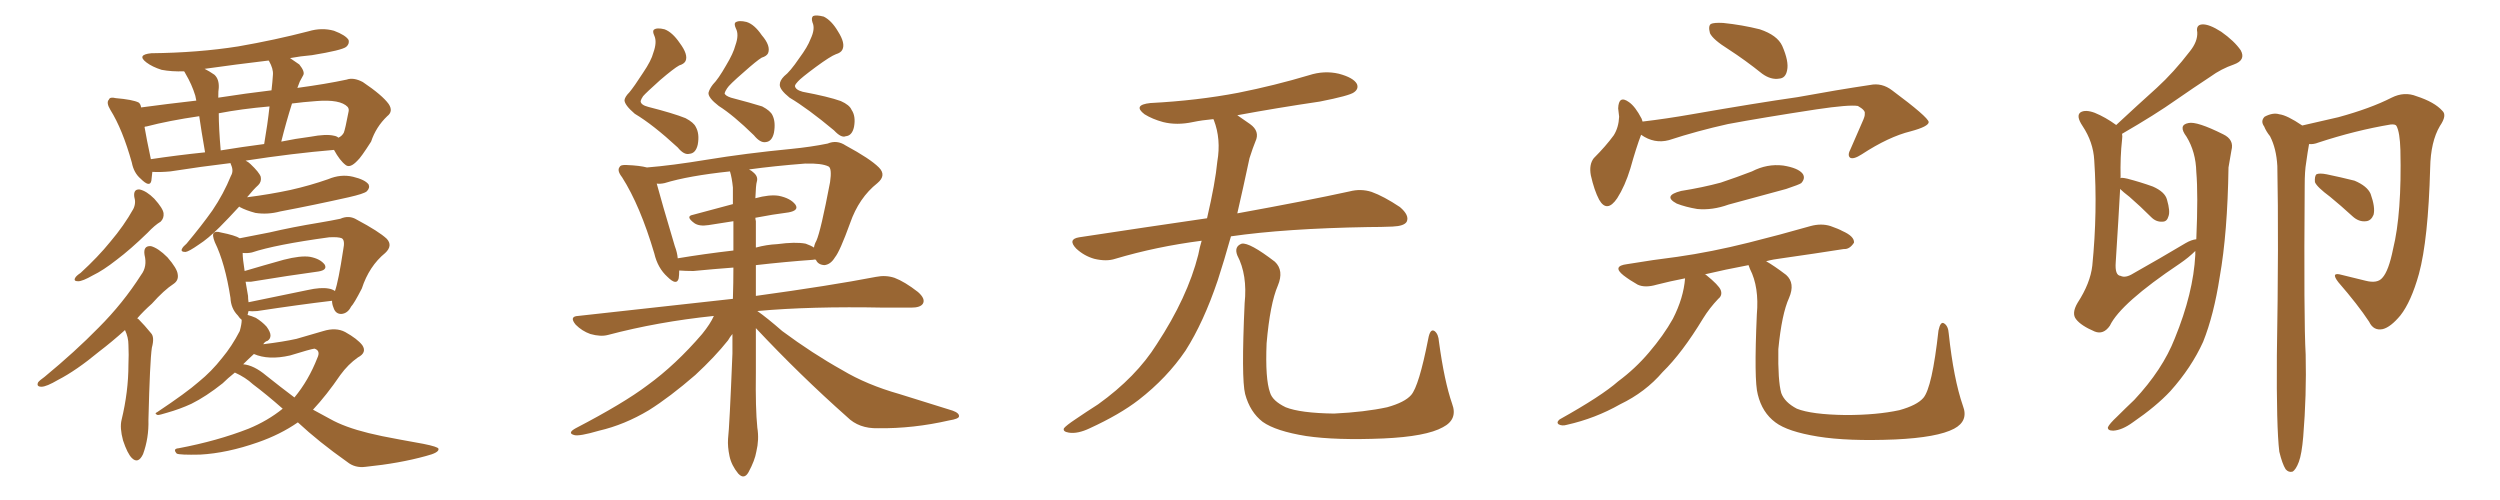 <svg xmlns="http://www.w3.org/2000/svg" xmlns:xlink="http://www.w3.org/1999/xlink" width="750" height="150"><path fill="#996633" padding="10" d="M40.28 59.03L40.28 59.03Q39.99 56.69 41.89 56.84L41.89 56.84Q43.95 57.28 46.29 59.62L46.29 59.62Q48.93 62.55 49.07 64.01L49.07 64.01Q49.22 65.48 48.19 66.50L48.19 66.50Q46.44 67.53 44.24 69.87L44.24 69.87Q39.11 74.85 35.01 77.93L35.01 77.93Q30.91 81.15 27.83 82.62L27.83 82.62Q24.76 84.38 23.44 84.38L23.44 84.38Q21.97 84.38 22.56 83.35L22.56 83.35Q22.85 82.76 24.17 81.88L24.17 81.88Q29.44 77.05 33.11 72.51L33.11 72.51Q37.21 67.68 39.99 62.70L39.99 62.70Q40.87 60.94 40.28 59.03ZM37.50 99.02L37.50 99.02Q33.40 102.69 29.74 105.47L29.74 105.47Q22.85 111.18 17.43 113.96L17.43 113.96Q13.92 116.02 12.45 116.02L12.45 116.02Q10.84 116.02 11.43 114.70L11.43 114.70Q11.87 114.11 13.33 113.09L13.33 113.09Q22.56 105.47 29.59 98.29L29.59 98.29Q36.91 90.97 42.33 82.47L42.33 82.47Q44.24 79.98 43.36 76.46L43.36 76.46Q42.92 73.68 45.26 73.83L45.26 73.83Q47.46 74.41 50.24 77.20L50.24 77.20Q53.17 80.57 53.32 82.32L53.32 82.32Q53.61 84.08 52.15 85.11L52.15 85.11Q49.22 87.01 45.56 91.11L45.56 91.11Q43.07 93.31 41.16 95.51L41.16 95.51Q41.46 95.65 41.60 95.80L41.60 95.80Q43.36 97.56 45.26 99.90L45.26 99.90Q46.44 101.07 45.56 104.30L45.56 104.30Q44.97 108.25 44.53 125.98L44.53 125.98Q44.68 131.40 42.92 136.23L42.92 136.23Q41.46 139.31 39.55 137.40L39.55 137.40Q38.23 136.08 36.91 132.13L36.91 132.13Q35.89 128.32 36.47 125.98L36.47 125.98Q38.53 117.48 38.53 109.42L38.53 109.42Q38.67 106.49 38.53 103.42L38.53 103.42Q38.53 101.22 37.50 99.02ZM71.78 61.96L71.78 61.96Q68.55 65.48 65.92 68.12L65.92 68.12Q62.40 71.63 59.62 73.39L59.62 73.39Q56.69 75.44 55.66 75.59L55.66 75.59Q54.05 75.59 54.64 74.56L54.64 74.56Q54.93 73.97 55.96 73.10L55.96 73.10Q60.50 67.68 63.72 63.13L63.72 63.13Q67.09 58.15 69.29 52.73L69.29 52.73Q70.17 51.27 69.29 49.37L69.29 49.37Q69.14 49.07 69.14 48.93L69.14 48.93Q60.50 49.95 51.12 51.42L51.12 51.42Q48.05 51.71 45.70 51.56L45.70 51.56Q45.56 53.17 45.41 54.20L45.41 54.20Q44.97 56.40 42.19 53.61L42.19 53.61Q40.14 51.86 39.55 48.78L39.55 48.78Q36.77 38.82 33.11 32.96L33.11 32.96Q31.79 30.76 32.67 29.88L32.67 29.88Q32.96 29.00 34.72 29.44L34.72 29.44Q39.84 29.88 41.60 30.76L41.60 30.76Q42.19 31.20 42.33 32.23L42.33 32.23Q49.95 31.20 58.89 30.18L58.89 30.18Q58.74 29.30 58.59 28.71L58.59 28.71Q57.57 25.34 55.66 22.12L55.66 22.12Q55.37 21.53 55.22 21.39L55.22 21.39Q51.56 21.53 48.49 20.95L48.49 20.95Q45.70 20.07 43.95 18.75L43.95 18.75Q40.87 16.41 45.41 15.97L45.41 15.97Q59.47 15.82 71.48 13.92L71.48 13.92Q82.47 12.01 92.58 9.38L92.58 9.38Q96.53 8.20 100.20 9.23L100.20 9.23Q103.71 10.55 104.59 12.01L104.59 12.01Q104.88 13.18 103.86 14.06L103.86 14.06Q102.54 15.09 93.60 16.55L93.60 16.55Q90.09 16.85 87.01 17.43L87.01 17.43Q88.33 18.31 89.79 19.34L89.79 19.34Q91.55 21.53 90.97 22.56L90.97 22.56Q90.53 23.44 89.94 24.46L89.94 24.46Q89.65 25.34 89.21 26.37L89.21 26.37Q97.85 25.20 104.00 23.88L104.00 23.88Q106.05 23.14 108.84 24.61L108.84 24.61Q114.70 28.56 116.60 31.20L116.60 31.20Q118.07 33.40 116.16 34.86L116.16 34.86Q112.79 38.09 111.33 42.48L111.33 42.48L111.33 42.48Q108.25 47.31 107.23 48.19L107.23 48.19Q105.03 50.54 103.71 49.51L103.71 49.51Q101.95 48.19 100.20 44.97L100.20 44.97Q87.89 46.00 73.68 48.19L73.68 48.19Q74.56 48.63 75.15 49.22L75.15 49.22Q77.78 51.71 78.22 53.03L78.22 53.03Q78.52 54.49 77.49 55.52L77.49 55.52Q76.03 56.84 74.12 59.18L74.12 59.18Q81.01 58.30 87.16 56.98L87.16 56.98Q93.02 55.66 98.44 53.76L98.44 53.76Q102.25 52.15 105.91 53.03L105.91 53.03Q109.57 53.91 110.60 55.37L110.60 55.37Q111.04 56.40 110.01 57.42L110.01 57.42Q109.13 58.15 104.59 59.18L104.59 59.18Q94.19 61.52 84.08 63.43L84.08 63.43Q80.27 64.45 76.61 63.87L76.61 63.87Q73.83 63.13 71.92 62.11L71.92 62.11Q71.78 61.96 71.78 61.96ZM100.20 40.72L100.20 40.72Q101.07 40.87 101.51 41.31L101.51 41.31Q102.54 40.87 103.13 39.84L103.13 39.84Q103.56 38.82 104.59 33.40L104.59 33.40Q104.74 32.67 104.30 32.08L104.30 32.08Q102.10 29.74 94.92 30.32L94.92 30.32Q90.82 30.62 87.60 31.05L87.60 31.05Q85.84 36.62 84.38 42.48L84.38 42.48Q88.62 41.60 93.16 41.02L93.16 41.02Q97.85 40.14 100.20 40.72ZM66.21 45.12L66.21 45.12Q72.51 44.09 79.25 43.21L79.25 43.21Q80.27 37.35 80.86 31.93L80.86 31.93Q72.36 32.67 65.63 33.98L65.63 33.98Q65.63 38.38 66.21 45.12ZM45.26 47.75L45.26 47.75Q53.03 46.58 61.52 45.70L61.52 45.70Q60.35 38.96 59.77 34.86L59.77 34.86Q50.68 36.18 43.95 37.94L43.95 37.94Q43.51 37.94 43.36 38.09L43.36 38.09Q43.95 41.60 45.26 47.75ZM80.71 18.31L80.71 18.31Q80.57 18.16 80.57 18.16L80.57 18.16Q70.61 19.34 61.38 20.65L61.38 20.65Q62.84 21.39 64.31 22.41L64.31 22.41Q65.77 23.73 65.63 26.37L65.63 26.37Q65.48 27.10 65.48 29.30L65.48 29.30Q73.97 27.98 81.45 27.10L81.45 27.10Q81.74 24.61 81.88 22.41L81.88 22.41Q82.03 20.65 80.71 18.31ZM89.36 126.71L89.36 126.71Q84.08 130.37 77.34 132.71L77.34 132.71Q68.12 135.94 60.06 136.38L60.06 136.38Q53.91 136.52 53.03 136.08L53.03 136.08Q51.71 134.62 53.61 134.47L53.61 134.47Q65.19 132.28 74.56 128.61L74.56 128.61Q80.27 126.27 84.81 122.61L84.81 122.61Q79.98 118.36 75.88 115.28L75.88 115.28Q73.68 113.23 70.46 111.77L70.46 111.77Q68.26 113.53 66.80 114.99L66.80 114.99Q61.82 118.95 57.42 121.14L57.42 121.14Q53.91 122.75 50.24 123.78L50.24 123.78Q47.90 124.51 47.31 124.51L47.31 124.51Q46.14 124.07 47.17 123.63L47.17 123.63Q55.96 117.77 59.62 114.55L59.62 114.55Q63.43 111.47 66.65 107.37L66.65 107.37Q69.58 103.86 71.92 99.32L71.92 99.32Q72.51 97.27 72.51 95.95L72.51 95.95Q71.92 95.51 71.34 94.63L71.34 94.63Q69.29 92.58 69.14 89.36L69.14 89.36Q67.53 78.96 64.45 72.66L64.45 72.66Q63.57 70.46 64.16 69.87L64.16 69.87Q64.75 69.29 66.21 69.73L66.21 69.73Q70.61 70.61 71.92 71.48L71.92 71.48Q75.59 70.75 80.86 69.73L80.86 69.73Q87.74 68.12 95.80 66.80L95.80 66.80Q99.32 66.21 102.10 65.63L102.10 65.63Q104.74 64.45 107.08 65.92L107.08 65.92Q113.67 69.43 116.02 71.63L116.02 71.63Q117.92 73.68 115.58 75.88L115.58 75.88Q110.74 79.83 108.54 86.57L108.54 86.57Q106.20 91.11 105.32 91.99L105.32 91.99Q104.30 94.04 102.39 94.19L102.39 94.19Q100.63 94.19 100.05 92.29L100.05 92.29Q99.61 91.26 99.61 90.23L99.61 90.23Q89.65 91.41 77.20 93.31L77.20 93.31Q75.44 93.46 74.56 93.31L74.56 93.31Q74.41 93.90 74.27 94.48L74.27 94.48Q75.44 94.78 76.76 95.36L76.76 95.36Q78.66 96.53 79.98 98.00L79.98 98.00Q81.15 99.61 81.15 100.63L81.15 100.63Q81.15 101.66 80.27 102.25L80.27 102.25Q79.54 102.39 78.96 103.27L78.96 103.27Q84.96 102.54 88.92 101.66L88.92 101.66Q93.46 100.34 96.97 99.32L96.97 99.32Q100.78 98.14 103.56 99.61L103.56 99.61Q107.23 101.66 108.69 103.56L108.69 103.56Q110.16 105.76 107.37 107.23L107.37 107.23Q104.44 109.28 102.10 112.50L102.10 112.50Q98.00 118.51 93.90 122.90L93.90 122.90Q96.39 124.22 99.02 125.68L99.02 125.68Q103.42 128.17 110.60 129.93L110.60 129.93Q114.11 130.81 119.82 131.84L119.82 131.84Q123.78 132.57 127.00 133.15L127.00 133.15Q131.40 134.03 131.54 134.62L131.54 134.62Q131.84 135.79 127.73 136.82L127.73 136.82Q119.82 139.01 109.72 140.04L109.72 140.04Q106.49 140.48 104.15 138.57L104.15 138.57Q95.65 132.57 89.36 126.71ZM79.83 112.65L79.83 112.65Q84.23 116.16 88.33 119.24L88.33 119.24Q92.58 114.11 95.21 107.37L95.21 107.37Q96.24 105.18 94.34 104.59L94.34 104.59Q93.16 104.74 87.01 106.64L87.01 106.64Q80.57 108.11 76.17 106.20L76.17 106.20Q74.41 107.81 72.95 109.28L72.95 109.28Q76.17 109.57 79.83 112.65ZM98.58 86.57L98.58 86.57L98.58 86.57Q99.61 86.72 100.49 87.30L100.49 87.30Q101.51 84.52 102.98 74.85L102.98 74.85Q103.56 72.07 102.54 71.48L102.54 71.48Q101.51 71.04 98.73 71.19L98.73 71.19Q82.62 73.39 75.59 75.73L75.59 75.73Q74.27 76.03 72.80 75.88L72.80 75.88Q72.80 77.64 73.39 81.30L73.39 81.30Q78.81 79.69 85.11 77.93L85.11 77.93Q90.23 76.61 93.02 77.05L93.02 77.05Q96.09 77.64 97.41 79.39L97.41 79.39Q98.29 81.01 95.51 81.45L95.51 81.45Q86.87 82.62 75.29 84.52L75.29 84.52Q74.27 84.52 73.68 84.52L73.68 84.52Q73.97 86.43 74.41 88.77L74.41 88.77Q74.41 89.65 74.56 90.67L74.56 90.67Q82.91 88.92 92.29 87.01L92.29 87.01Q96.24 86.13 98.58 86.57ZM196.00 15.82L196.00 15.82Q197.17 12.60 196.29 10.69L196.29 10.69Q195.70 9.38 196.14 8.94L196.14 8.94Q197.02 8.20 199.37 8.79L199.37 8.79Q201.71 9.67 203.91 12.89L203.91 12.89Q206.54 16.41 205.66 18.31L205.66 18.31Q205.22 19.19 203.76 19.63L203.76 19.63Q202.15 20.51 198.05 24.02L198.05 24.02Q193.80 27.83 192.92 28.86L192.92 28.86Q192.33 29.74 192.19 30.32L192.19 30.32Q192.19 31.49 194.53 32.08L194.53 32.08Q202.00 33.98 205.66 35.45L205.66 35.45Q208.15 36.77 208.74 38.09L208.74 38.09Q209.91 40.14 209.33 43.36L209.33 43.36Q208.74 46.00 206.84 46.14L206.84 46.14Q205.22 46.58 203.32 44.24L203.32 44.24Q195.85 37.35 190.43 34.13L190.43 34.13Q187.35 31.49 187.35 30.03L187.35 30.03Q187.50 29.00 188.82 27.69L188.82 27.69Q190.28 25.93 192.92 21.83L192.92 21.83Q195.41 18.16 196.00 15.82ZM220.61 13.62L220.61 13.62Q221.78 10.40 220.75 8.50L220.75 8.50Q220.17 7.18 220.61 6.74L220.61 6.74Q221.63 6.01 223.97 6.59L223.97 6.59Q226.32 7.32 228.52 10.55L228.52 10.55Q231.30 13.77 230.42 15.97L230.42 15.97Q229.98 16.85 228.52 17.29L228.52 17.29Q227.05 18.16 223.10 21.68L223.10 21.68Q218.70 25.49 218.12 26.51L218.12 26.51Q217.53 27.39 217.38 27.98L217.38 27.98Q217.53 28.71 219.29 29.30L219.29 29.30Q225.44 30.91 228.66 31.93L228.66 31.93Q231.15 33.25 231.74 34.57L231.74 34.57Q232.76 36.62 232.18 39.84L232.18 39.84Q231.59 42.48 229.69 42.63L229.69 42.63Q228.08 42.92 226.17 40.58L226.17 40.58Q220.02 34.57 215.63 31.79L215.63 31.79Q212.40 29.30 212.55 27.83L212.55 27.83Q212.84 26.66 213.87 25.34L213.87 25.34Q215.48 23.73 217.82 19.63L217.82 19.63Q220.02 15.97 220.61 13.62ZM243.16 11.72L243.16 11.72Q244.63 8.64 243.75 6.74L243.75 6.74Q243.31 5.42 243.90 4.83L243.90 4.83Q244.78 4.39 247.12 4.98L247.12 4.98Q249.46 6.15 251.37 9.38L251.37 9.38Q253.71 13.04 252.69 14.94L252.69 14.94Q252.25 15.82 250.78 16.26L250.78 16.26Q249.17 16.85 244.78 20.07L244.78 20.07Q240.23 23.44 239.36 24.46L239.36 24.46Q238.62 25.20 238.48 25.78L238.48 25.78Q238.62 26.95 240.82 27.54L240.82 27.54Q248.58 29.00 252.25 30.32L252.25 30.32Q254.88 31.49 255.47 32.96L255.47 32.96Q256.79 34.86 256.20 38.09L256.20 38.09Q255.62 40.72 253.71 40.87L253.71 40.87Q252.39 41.46 250.20 39.11L250.20 39.11Q242.29 32.52 236.87 29.30L236.87 29.30Q233.79 26.81 233.94 25.34L233.94 25.34Q233.94 24.17 235.25 22.85L235.25 22.85Q237.01 21.53 239.79 17.43L239.79 17.43Q242.29 14.06 243.16 11.72ZM226.76 98.44L226.76 98.44Q226.76 105.18 226.76 111.77L226.76 111.77Q226.61 122.46 227.20 128.32L227.20 128.32Q227.78 131.84 226.90 135.50L226.90 135.50Q226.46 138.13 224.56 141.65L224.56 141.65Q223.24 143.99 221.48 142.09L221.48 142.09Q219.43 139.60 218.85 136.82L218.85 136.82Q218.26 134.03 218.41 131.69L218.41 131.69Q218.85 128.03 219.73 106.05L219.73 106.05Q219.73 102.98 219.73 100.20L219.73 100.20Q218.99 101.07 218.41 102.10L218.41 102.10Q214.45 107.08 208.59 112.50L208.59 112.50Q200.98 119.09 194.68 123.05L194.68 123.05Q187.35 127.44 179.74 129.20L179.74 129.20Q173.73 130.96 172.27 130.52L172.27 130.52Q170.07 129.93 172.71 128.47L172.71 128.47Q187.06 121.00 194.24 115.58L194.24 115.58Q202.73 109.42 210.64 100.20L210.64 100.20Q213.13 97.12 214.16 94.78L214.16 94.78Q197.31 96.53 182.37 100.49L182.37 100.49Q180.18 101.07 177.10 100.20L177.10 100.20Q174.61 99.32 172.71 97.41L172.71 97.41Q170.65 94.92 173.44 94.78L173.44 94.78Q198.34 91.99 219.87 89.65L219.87 89.65Q220.02 84.81 220.02 80.27L220.02 80.27Q214.16 80.71 208.01 81.30L208.01 81.30Q205.66 81.30 203.76 81.15L203.76 81.15Q203.76 82.47 203.61 83.50L203.61 83.50Q203.03 85.84 200.24 83.06L200.24 83.06Q197.31 80.42 196.29 76.03L196.29 76.03Q192.04 61.67 186.62 53.17L186.62 53.17Q185.01 51.12 185.89 50.10L185.89 50.10Q186.18 49.37 188.09 49.51L188.09 49.51Q191.89 49.66 194.09 50.24L194.09 50.24Q201.42 49.66 212.11 47.90L212.11 47.90Q223.68 46.00 237.30 44.68L237.30 44.68Q243.31 44.09 248.29 43.07L248.29 43.07Q251.07 41.89 253.71 43.65L253.71 43.65Q261.04 47.61 263.67 50.24L263.67 50.24Q266.02 52.59 263.23 54.93L263.23 54.93Q257.67 59.33 255.03 66.94L255.03 66.94Q251.95 75.44 250.49 77.20L250.49 77.20Q249.17 79.39 247.27 79.54L247.27 79.54Q245.36 79.39 244.78 77.93L244.78 77.93Q244.19 77.78 244.04 77.93L244.04 77.93Q235.69 78.52 226.76 79.54L226.76 79.54Q226.76 84.23 226.76 88.77L226.76 88.77Q249.17 85.69 262.79 83.06L262.79 83.06Q265.72 82.47 268.36 83.35L268.36 83.35Q271.44 84.52 275.39 87.60L275.39 87.60Q277.73 89.65 276.86 91.11L276.86 91.11Q276.12 92.29 273.34 92.29L273.34 92.29Q269.68 92.29 265.28 92.29L265.28 92.29Q243.16 91.85 227.20 93.31L227.20 93.31Q230.13 95.36 234.67 99.32L234.67 99.32Q243.75 106.05 252.69 111.04L252.69 111.04Q260.01 115.43 269.82 118.21L269.82 118.21Q278.32 120.85 285.79 123.19L285.79 123.19Q287.84 123.93 287.70 124.95L287.70 124.95Q287.55 125.68 284.77 126.12L284.77 126.12Q273.93 128.61 263.38 128.47L263.38 128.47Q257.67 128.61 254.15 125.10L254.15 125.10Q239.94 112.50 226.76 98.44ZM226.76 66.36L226.76 66.36Q226.76 70.31 226.76 74.27L226.76 74.27Q229.98 73.39 233.20 73.24L233.20 73.24Q238.62 72.51 241.70 73.10L241.70 73.10Q243.31 73.68 244.19 74.27L244.19 74.27Q244.34 73.24 244.92 72.22L244.92 72.22Q246.24 69.29 249.02 54.64L249.02 54.64Q249.61 50.54 248.58 49.95L248.58 49.95Q246.53 48.93 241.55 49.07L241.55 49.07Q232.18 49.80 224.71 50.83L224.71 50.83Q225.59 51.27 226.17 51.86L226.17 51.86Q227.49 53.03 227.05 54.49L227.05 54.49Q226.76 55.37 226.61 59.47L226.61 59.47Q230.86 58.30 233.64 58.74L233.64 58.74Q237.16 59.47 238.62 61.38L238.62 61.38Q239.79 63.13 236.57 63.72L236.57 63.72Q231.88 64.31 226.61 65.33L226.61 65.33Q226.61 65.77 226.76 66.36ZM219.87 56.25L219.87 56.25L219.87 56.25Q219.58 53.32 218.99 51.42L218.99 51.42Q206.54 52.73 199.37 54.93L199.37 54.93Q198.05 55.22 197.02 55.08L197.02 55.08Q198.34 60.06 202.44 73.83L202.44 73.83Q203.17 75.73 203.32 77.49L203.32 77.49Q211.23 76.17 220.02 75.15L220.02 75.15Q220.02 70.46 220.02 66.36L220.02 66.36Q216.06 66.94 212.55 67.53L212.55 67.53Q209.77 67.97 208.30 66.94L208.30 66.94Q205.52 64.89 207.86 64.45L207.86 64.45Q213.28 62.99 219.87 61.23L219.87 61.23Q219.87 58.59 219.87 56.25ZM360.50 72.22L360.50 72.22Q346.88 73.97 334.57 77.64L334.57 77.64Q331.93 78.52 328.27 77.64L328.27 77.64Q325.20 76.76 322.85 74.56L322.85 74.56Q320.21 71.78 323.73 71.19L323.73 71.19Q343.95 68.12 362.11 65.48L362.11 65.48Q364.60 54.79 365.19 48.49L365.19 48.49Q366.36 41.75 364.16 36.04L364.16 36.04Q364.01 35.74 364.01 35.74L364.01 35.74Q360.64 36.04 357.86 36.62L357.86 36.62Q353.03 37.65 348.93 36.62L348.93 36.62Q345.70 35.74 343.36 34.28L343.36 34.28Q339.70 31.49 345.12 30.91L345.12 30.91Q359.18 30.18 371.48 27.83L371.48 27.83Q382.47 25.63 392.72 22.56L392.72 22.56Q397.27 21.09 401.66 22.12L401.66 22.12Q406.05 23.29 407.08 25.20L407.08 25.20Q407.67 26.66 406.20 27.69L406.20 27.69Q404.88 28.71 395.95 30.47L395.95 30.47Q383.06 32.37 371.19 34.57L371.19 34.57Q372.80 35.74 375 37.21L375 37.21Q378.08 39.40 376.61 42.48L376.61 42.48Q375.88 44.24 374.85 47.46L374.85 47.46Q372.95 56.40 371.19 64.01L371.19 64.01Q392.14 60.21 404.88 57.42L404.88 57.42Q408.25 56.54 411.47 57.57L411.47 57.57Q415.14 58.89 419.97 62.11L419.97 62.11Q422.90 64.60 422.02 66.50L422.02 66.50Q421.29 67.82 417.77 67.97L417.77 67.97Q414.40 68.12 410.45 68.12L410.45 68.12Q385.55 68.55 369.29 70.90L369.29 70.90Q367.24 78.22 365.33 84.08L365.33 84.08Q361.08 96.68 355.66 105.18L355.66 105.18Q350.10 113.38 341.60 119.97L341.60 119.97Q335.89 124.37 326.95 128.47L326.95 128.47Q323.29 130.22 320.65 129.79L320.65 129.79Q318.75 129.49 319.19 128.47L319.19 128.47Q319.92 127.59 322.56 125.83L322.56 125.83Q325.78 123.63 329.44 121.29L329.44 121.29Q340.87 113.09 347.02 103.27L347.02 103.27Q356.25 89.21 359.47 76.46L359.47 76.46Q359.91 74.12 360.50 72.22ZM435.64 121.14L435.64 121.14L435.64 121.14Q437.40 125.83 432.86 128.17L432.86 128.17Q427.88 130.96 414.99 131.54L414.99 131.54Q400.78 132.13 391.85 130.81L391.85 130.81Q382.76 129.35 378.81 126.56L378.81 126.56Q375 123.63 373.54 118.21L373.54 118.21Q372.36 113.53 373.39 90.97L373.39 90.97Q374.27 82.47 371.19 76.61L371.19 76.61Q370.17 73.97 372.51 73.10L372.51 73.10Q374.85 72.66 382.47 78.52L382.47 78.52Q385.25 81.15 383.35 85.69L383.35 85.69Q381.01 91.11 379.98 102.98L379.98 102.98Q379.54 113.67 381.01 117.77L381.01 117.77Q381.74 120.26 385.69 122.17L385.69 122.17Q390.09 123.93 400.20 124.07L400.20 124.07Q409.42 123.63 416.16 122.17L416.16 122.17Q421.44 120.70 423.34 118.51L423.34 118.51Q425.68 115.87 428.47 101.66L428.47 101.66Q429.05 98.44 430.37 99.32L430.37 99.32Q431.54 100.20 431.69 102.54L431.69 102.54Q433.30 114.40 435.64 121.14ZM518.55 14.79L518.55 14.79Q513.87 11.87 512.99 9.96L512.99 9.96Q512.40 7.76 513.28 7.18L513.28 7.18Q514.16 6.74 516.94 6.88L516.94 6.88Q522.66 7.47 527.93 8.79L527.93 8.79Q533.20 10.55 534.67 13.77L534.67 13.77Q536.72 18.46 536.13 21.09L536.13 21.09Q535.69 23.44 533.79 23.58L533.79 23.58Q531.30 24.02 528.66 22.12L528.66 22.12Q523.54 18.02 518.55 14.79ZM492.33 40.43L492.33 40.43Q490.87 44.24 489.11 50.54L489.11 50.54Q487.50 55.81 485.16 59.47L485.16 59.47Q482.08 64.01 479.74 59.91L479.74 59.91Q478.27 57.13 477.25 52.59L477.25 52.59Q476.66 49.37 478.13 47.46L478.13 47.46Q481.79 43.80 484.13 40.58L484.13 40.58Q485.60 38.23 485.74 35.01L485.74 35.01Q485.60 33.54 485.45 32.52L485.45 32.52Q485.60 28.42 488.67 30.62L488.67 30.62Q490.58 31.93 492.48 35.60L492.48 35.60Q492.63 36.04 492.77 36.47L492.77 36.47Q500.10 35.60 507.57 34.28L507.57 34.28Q526.90 30.91 539.21 29.15L539.21 29.15Q551.22 26.95 561.04 25.49L561.04 25.49Q564.55 24.76 567.63 27.10L567.63 27.10Q578.47 35.16 578.61 36.62L578.61 36.62Q578.61 37.94 573.19 39.40L573.19 39.40Q566.60 41.02 558.54 46.29L558.54 46.29Q556.05 47.90 555.03 47.31L555.03 47.31Q554.15 46.58 555.18 44.68L555.18 44.68Q556.93 40.58 558.69 36.62L558.69 36.62Q559.57 34.72 559.42 34.13L559.42 34.13Q559.72 33.11 557.37 31.79L557.37 31.79Q554.74 31.35 544.92 32.81L544.92 32.81Q528.66 35.30 518.41 37.21L518.41 37.21Q509.18 39.26 500.68 42.04L500.68 42.04Q496.29 43.21 492.33 40.43ZM504.35 57.28L504.35 57.28Q510.79 56.25 516.21 54.79L516.21 54.79Q521.04 53.17 525.59 51.42L525.59 51.42Q530.13 49.07 534.96 49.66L534.96 49.66Q539.50 50.39 540.82 52.15L540.82 52.15Q541.70 53.47 540.38 54.93L540.38 54.93Q539.79 55.37 535.84 56.69L535.84 56.69Q527.05 59.03 518.55 61.38L518.55 61.38Q513.72 63.13 509.18 62.70L509.18 62.70Q505.66 62.11 503.03 61.08L503.03 61.08Q498.63 58.74 504.35 57.28ZM588.87 121.73L588.87 121.73L588.87 121.73Q590.63 126.27 586.23 128.61L586.23 128.61Q581.25 131.25 568.51 131.84L568.51 131.84Q554.30 132.42 545.36 130.96L545.36 130.96Q536.28 129.49 532.62 126.71L532.62 126.71Q528.66 123.78 527.34 118.36L527.34 118.36Q526.17 114.26 527.05 94.34L527.05 94.34Q527.78 86.13 525 80.71L525 80.71Q524.71 79.98 524.56 79.54L524.56 79.54Q517.53 80.86 511.38 82.32L511.38 82.32Q511.67 82.32 511.82 82.47L511.82 82.47Q515.63 85.55 516.21 87.01L516.21 87.01Q516.80 88.62 515.48 89.65L515.48 89.65Q512.84 92.43 510.94 95.51L510.94 95.51Q504.64 105.91 498.78 111.62L498.78 111.62Q493.65 117.63 486.04 121.29L486.04 121.29Q478.56 125.54 470.07 127.44L470.07 127.44Q468.60 127.88 467.58 127.29L467.58 127.29Q466.85 126.71 467.87 125.83L467.87 125.83Q480.47 118.80 485.45 114.40L485.45 114.40Q490.58 110.60 494.68 105.76L494.68 105.76Q499.07 100.63 501.86 95.65L501.86 95.65Q505.08 89.36 505.52 83.50L505.52 83.50Q500.98 84.38 497.02 85.40L497.02 85.40Q493.51 86.43 491.31 85.40L491.31 85.40Q488.96 84.08 487.06 82.62L487.06 82.62Q483.54 79.83 488.09 79.25L488.09 79.25Q496.00 77.93 503.17 77.05L503.17 77.05Q513.43 75.59 524.56 72.80L524.56 72.80Q533.94 70.46 543.16 67.82L543.16 67.82Q546.39 66.94 549.17 67.82L549.17 67.82Q551.66 68.70 552.69 69.29L552.69 69.29Q556.35 70.90 556.20 72.80L556.20 72.80Q554.88 74.85 553.13 74.71L553.13 74.71Q544.78 76.03 534.52 77.49L534.52 77.49Q532.03 77.78 529.83 78.37L529.83 78.37Q532.18 79.69 535.84 82.47L535.84 82.47Q538.62 84.96 536.72 89.36L536.72 89.36Q534.52 94.19 533.50 104.74L533.50 104.74Q533.35 114.26 534.38 117.92L534.38 117.92Q535.40 120.70 539.06 122.61L539.06 122.61Q543.46 124.37 553.71 124.51L553.71 124.51Q563.09 124.51 569.82 123.05L569.82 123.05Q575.10 121.58 577.00 119.38L577.00 119.38Q579.64 116.31 581.54 99.17L581.54 99.17Q582.13 96.39 583.15 96.97L583.15 96.97Q584.47 97.71 584.62 100.05L584.62 100.05Q586.08 113.67 588.87 121.73ZM658.59 75.29L658.59 75.29Q656.69 77.20 653.91 79.10L653.91 79.10Q636.18 90.97 632.96 97.71L632.96 97.71Q631.05 100.49 628.42 99.46L628.42 99.46Q624.32 97.71 622.85 95.80L622.85 95.80Q621.39 94.04 623.29 90.82L623.29 90.82Q627.10 84.96 627.69 79.69L627.69 79.69Q629.30 63.43 628.27 48.05L628.27 48.05Q627.98 42.63 624.76 37.79L624.76 37.79Q622.71 34.72 624.17 33.69L624.17 33.69Q625.63 32.81 628.42 33.84L628.42 33.84Q631.64 35.16 634.86 37.50L634.86 37.50Q641.16 31.64 647.02 26.37L647.02 26.37Q652.15 21.68 656.98 15.38L656.98 15.38Q659.33 12.45 659.18 9.67L659.18 9.67Q658.74 7.47 660.64 7.32L660.64 7.32Q662.70 7.18 666.36 9.52L666.36 9.52Q670.31 12.30 672.22 15.09L672.22 15.09Q673.83 18.02 670.17 19.34L670.17 19.34Q666.36 20.65 663.13 23.00L663.13 23.00Q658.01 26.37 652.73 30.03L652.73 30.03Q646.73 34.28 636.62 40.14L636.62 40.14Q636.77 40.87 636.62 41.89L636.62 41.89Q636.04 47.02 636.18 53.32L636.18 53.32Q636.04 53.32 636.04 53.47L636.04 53.47Q636.33 53.17 638.23 53.61L638.23 53.61Q642.19 54.64 645.85 55.96L645.85 55.96Q649.51 57.57 650.10 59.91L650.10 59.91Q651.12 63.43 650.54 64.89L650.54 64.89Q650.10 66.50 648.78 66.50L648.78 66.50Q646.88 66.65 645.41 65.19L645.41 65.19Q642.04 61.82 638.82 59.03L638.82 59.03Q636.91 57.57 636.04 56.69L636.04 56.69Q635.60 64.89 634.72 78.66L634.72 78.66Q634.42 82.62 636.18 82.76L636.18 82.76Q637.65 83.50 639.99 82.03L639.99 82.03Q648.05 77.49 655.66 72.95L655.66 72.95Q657.42 71.92 658.89 71.78L658.89 71.78Q659.47 58.30 658.89 51.56L658.89 51.56Q658.74 45.56 655.96 41.02L655.96 41.02Q653.32 37.50 656.54 36.91L656.54 36.91Q659.03 36.33 666.94 40.28L666.94 40.28Q670.31 41.89 669.43 45.12L669.43 45.12Q669.14 47.02 668.55 50.24L668.55 50.24Q668.26 69.87 665.92 83.06L665.92 83.06Q664.16 94.48 660.94 102.54L660.94 102.54Q657.42 110.30 651.12 117.33L651.12 117.33Q646.88 121.88 639.84 126.71L639.84 126.71Q636.62 129.05 633.98 129.20L633.98 129.20Q632.23 129.20 632.37 128.17L632.37 128.17Q632.81 127.15 635.16 124.95L635.16 124.95Q637.50 122.61 640.28 119.97L640.28 119.97Q648.78 110.89 652.44 101.51L652.44 101.51Q658.01 87.89 658.59 76.46L658.59 76.46Q658.59 75.73 658.59 75.29ZM683.79 135.50L683.79 135.50Q682.91 128.17 683.06 106.64L683.06 106.64Q683.64 71.92 683.20 49.80L683.20 49.80Q682.91 44.53 681.01 40.87L681.01 40.87Q679.83 39.40 679.25 37.94L679.25 37.94Q678.08 36.33 679.39 35.01L679.39 35.01Q681.88 33.69 683.79 34.28L683.79 34.28Q686.13 34.57 690.67 37.65L690.67 37.65Q695.21 36.62 701.51 35.16L701.51 35.16Q711.18 32.52 717.48 29.30L717.48 29.30Q721.29 27.39 724.95 28.86L724.95 28.86Q730.37 30.62 732.71 33.25L732.71 33.25Q734.18 34.57 731.98 37.79L731.98 37.79Q729.20 42.48 729.05 50.39L729.05 50.39Q728.47 71.92 725.68 82.18L725.68 82.18Q723.34 90.53 720.12 94.63L720.12 94.63Q717.19 98.14 714.84 98.73L714.84 98.73Q712.06 99.32 710.74 96.53L710.74 96.53Q707.37 91.41 701.51 84.67L701.51 84.67Q699.02 81.45 702.54 82.47L702.54 82.47Q706.05 83.35 709.72 84.23L709.72 84.23Q713.23 85.11 714.70 83.35L714.70 83.35Q716.60 81.30 717.92 74.71L717.92 74.71Q720.56 64.01 720.12 44.97L720.12 44.97Q719.97 39.70 718.95 37.79L718.95 37.79Q718.65 37.21 717.19 37.35L717.19 37.35Q706.64 39.11 695.51 42.77L695.51 42.77Q694.04 43.36 692.72 43.21L692.72 43.21Q692.29 45.56 691.85 48.78L691.85 48.78Q691.41 51.27 691.41 55.66L691.41 55.66Q691.11 96.09 691.70 106.35L691.70 106.35Q691.99 118.51 690.97 130.96L690.97 130.96Q690.53 136.23 689.65 138.57L689.65 138.57Q688.77 140.92 687.74 141.50L687.74 141.50Q686.57 141.80 685.69 140.77L685.69 140.77Q684.67 139.16 683.79 135.50ZM699.02 59.03L699.02 59.03L699.02 59.03Q695.07 56.10 694.48 54.64L694.48 54.64Q694.34 52.88 694.92 52.29L694.92 52.29Q695.80 51.86 698.00 52.29L698.00 52.29Q702.25 53.17 706.35 54.20L706.35 54.20Q710.16 55.81 711.18 58.15L711.18 58.15Q712.65 62.26 712.06 64.45L712.06 64.45Q711.33 66.21 709.86 66.36L709.86 66.36Q707.67 66.65 705.76 64.89L705.76 64.89Q702.25 61.67 699.02 59.03Z"/></svg>